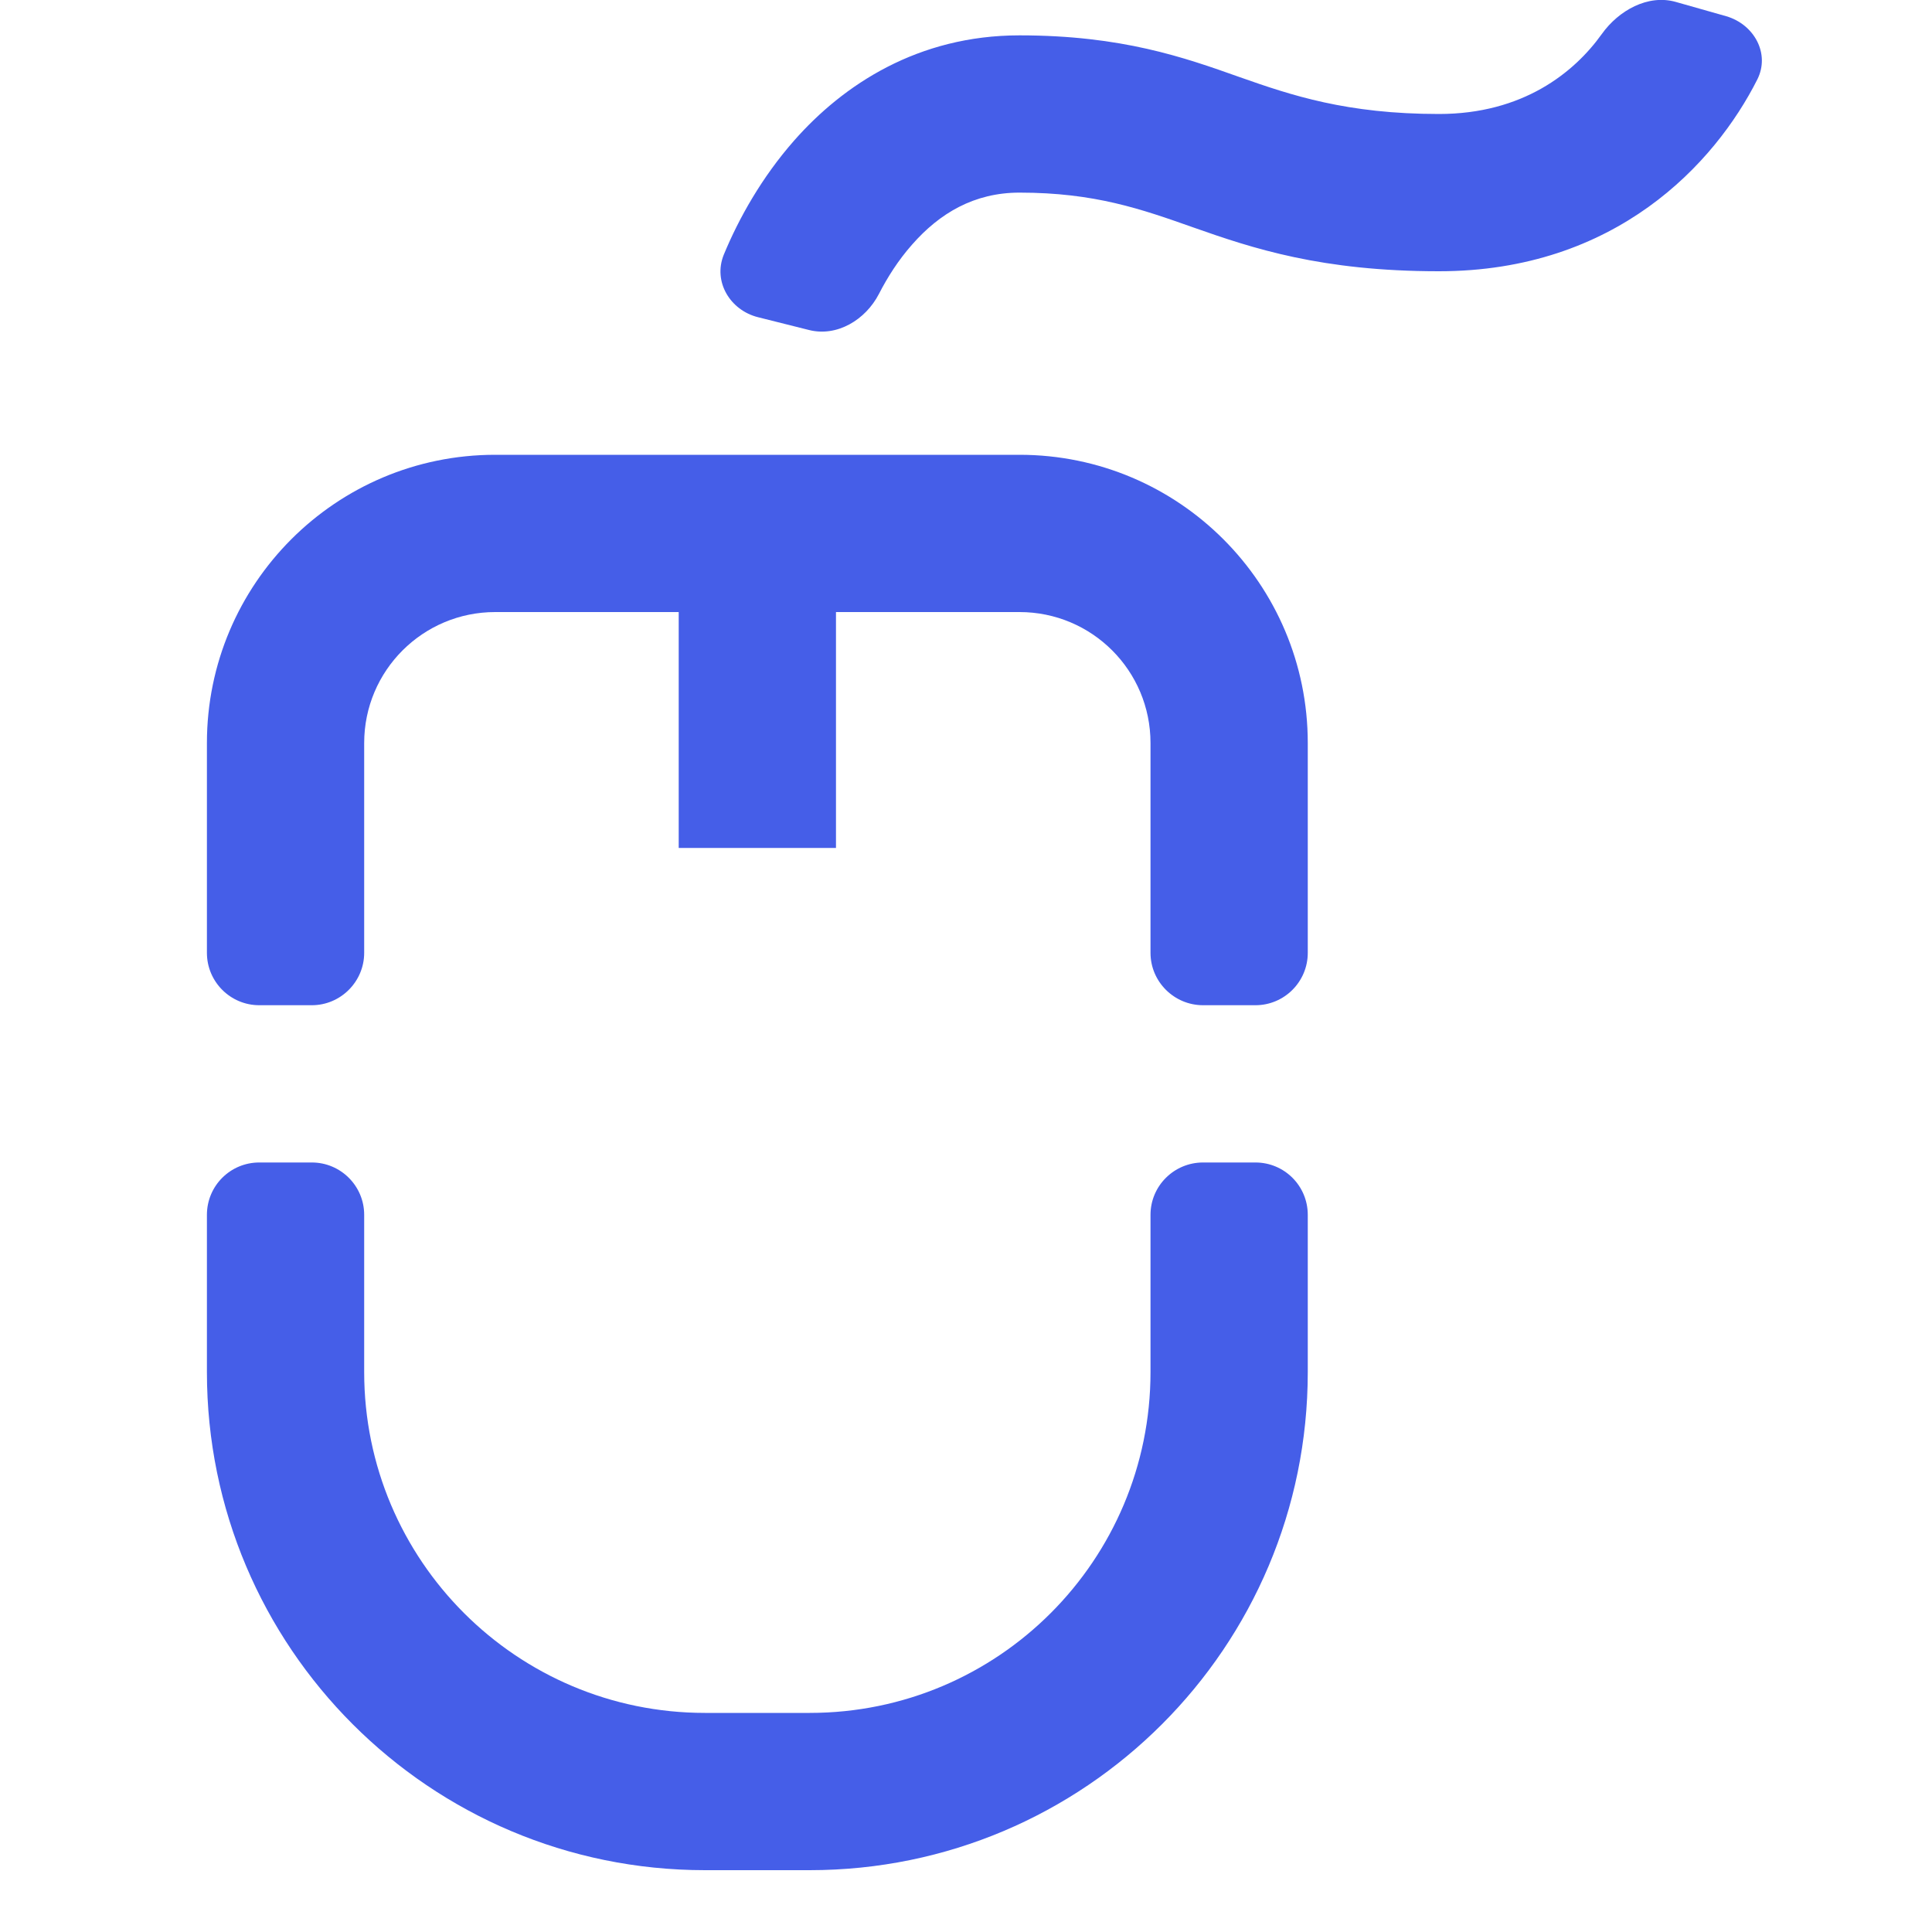 <svg width="100" height="100" viewBox="0 0 100 100" fill="none" xmlns="http://www.w3.org/2000/svg" xmlns:xlink="http://www.w3.org/1999/xlink">
	<desc>
			Created with Pixso.
	</desc>
	<defs>
		<clipPath id="clip75_2">
			<rect id="Frame 1000008253" width="100" height="100" fill="white" fill-opacity="0"/>
		</clipPath>
	</defs>
	<g clip-path="url(#clip75_2)">
		<path id="path" d="M89.35 0.84C90.79 1.26 91.63 2.77 90.96 4.11C88.76 8.47 83.63 14.04 74.48 14.04C68.4 14.04 64.85 12.86 61.76 11.77C59.07 10.82 56.66 9.97 52.77 9.97C50.42 9.97 48.63 11.04 47.21 12.66C46.5 13.46 45.93 14.36 45.49 15.22C44.8 16.55 43.33 17.45 41.87 17.08L39.24 16.42C37.79 16.06 36.9 14.58 37.46 13.19C38.24 11.3 39.43 9.18 41.1 7.28C43.65 4.38 47.52 1.83 52.77 1.83C58.06 1.83 61.29 2.97 64.16 3.99C66.83 4.93 69.7 5.9 74.48 5.9C78.82 5.9 81.48 3.76 82.91 1.76C83.78 0.54 85.3 -0.31 86.74 0.1L89.35 0.84Z" fill="#455EE8" fill-opacity="1" fill-rule="evenodd"/>
		<path id="path" d="M16.14 60.17C17.63 60.17 18.85 61.38 18.85 62.88L18.85 71.02C18.85 80.76 26.75 88.66 36.49 88.66L41.91 88.66C51.66 88.66 59.55 80.76 59.55 71.02L59.55 62.88C59.55 61.38 60.77 60.17 62.27 60.17L64.98 60.17C66.48 60.17 67.69 61.38 67.69 62.88L67.69 71.02C67.69 85.26 56.15 96.8 41.91 96.8L36.49 96.8C22.25 96.8 10.71 85.26 10.71 71.02L10.71 62.88C10.71 61.38 11.92 60.17 13.42 60.17L16.14 60.17Z" fill="#455EE8" fill-opacity="1" fill-rule="evenodd"/>
		<path id="path" d="M10.71 38.46C10.71 30.22 17.39 23.54 25.63 23.54L52.77 23.54C61.01 23.54 67.69 30.22 67.69 38.46L67.69 49.32C67.69 50.81 66.48 52.03 64.98 52.03L62.27 52.03C60.77 52.03 59.55 50.81 59.55 49.32L59.55 38.46C59.55 34.71 56.52 31.68 52.77 31.68L25.63 31.68C21.89 31.68 18.85 34.71 18.85 38.46L18.85 49.32C18.85 50.81 17.63 52.03 16.14 52.03L13.42 52.03C11.92 52.03 10.71 50.81 10.71 49.32L10.71 38.46Z" fill="#455EE8" fill-opacity="1" fill-rule="nonzero"/>
		<path id="path" d="M35.13 43.89L35.13 27.61L43.27 27.61L43.27 43.89L35.13 43.89Z" fill="#455EE8" fill-opacity="1" fill-rule="evenodd"/>
		<path id="path" d="M28.35 46.6L28.35 46.6L28.35 46.6L28.35 46.6L28.35 46.6L28.35 46.6L28.35 46.6L28.35 46.6L28.35 46.6L28.35 46.6L28.35 46.6L28.35 46.6L28.35 46.6L28.35 46.6L28.35 46.6L28.35 46.6L28.35 46.6Z" fill="#455EE8" fill-opacity="1" fill-rule="nonzero"/>
	</g>
</svg>
